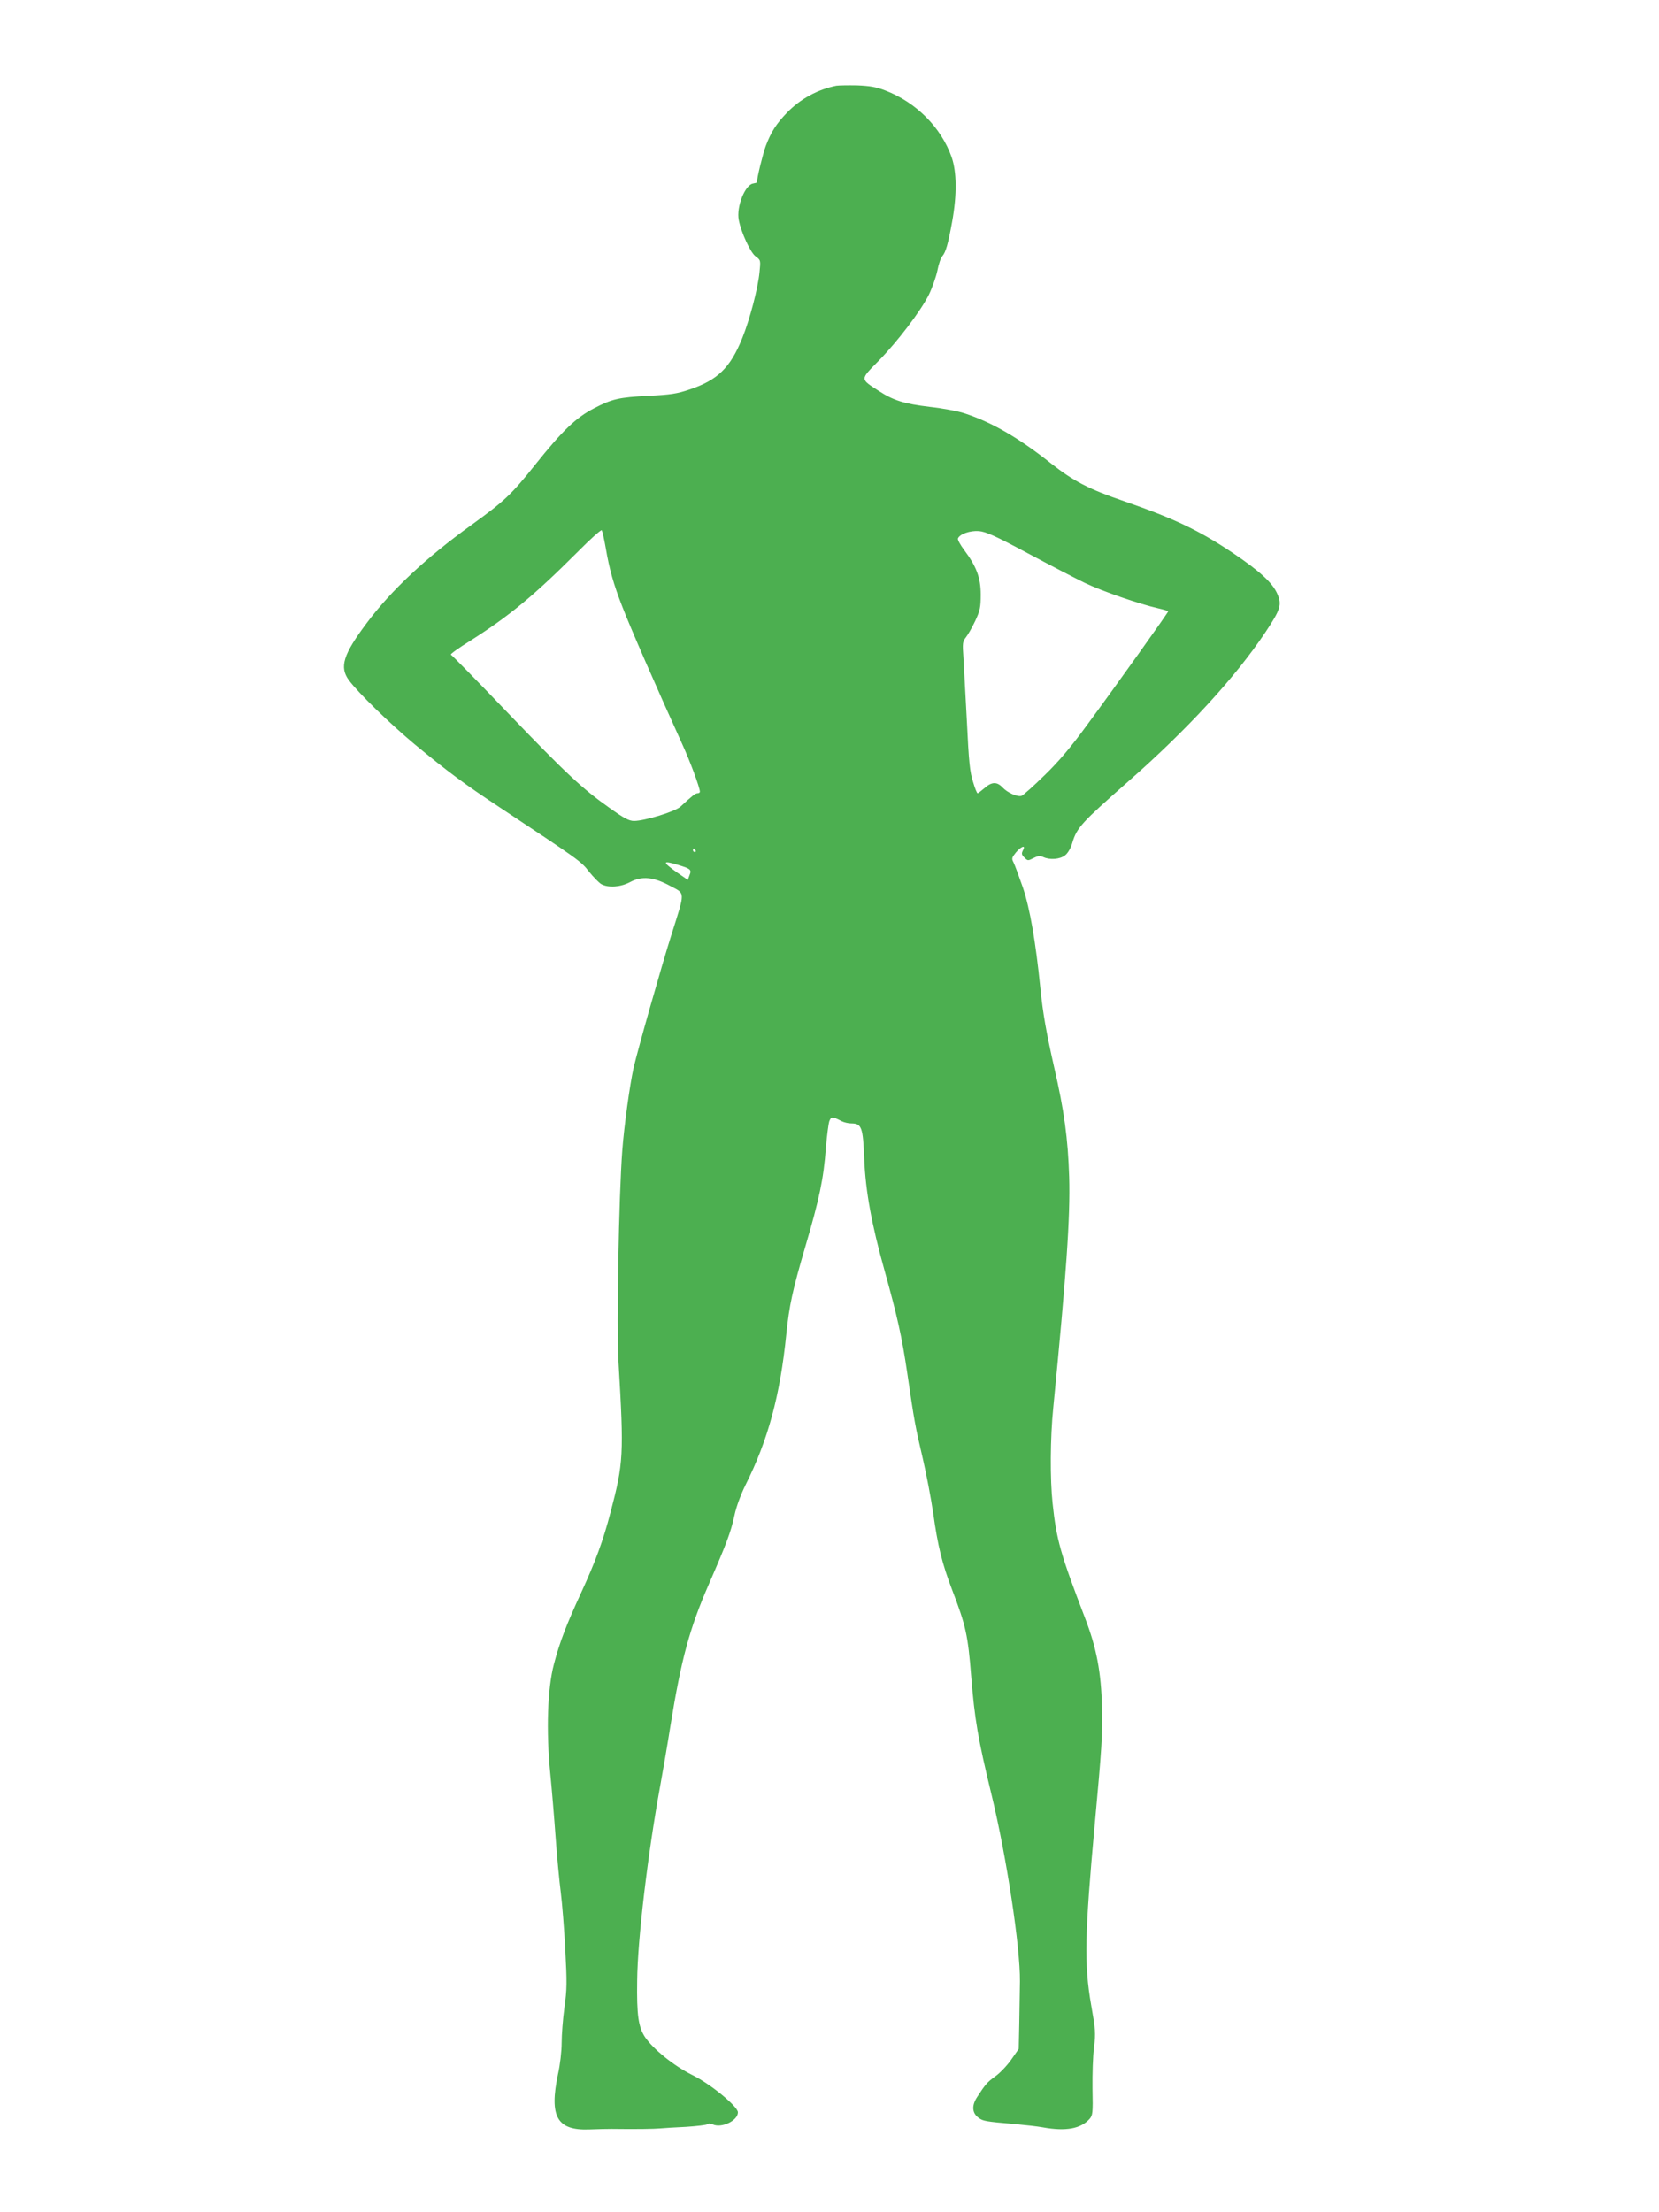 <?xml version="1.0" standalone="no"?>
<!DOCTYPE svg PUBLIC "-//W3C//DTD SVG 20010904//EN"
 "http://www.w3.org/TR/2001/REC-SVG-20010904/DTD/svg10.dtd">
<svg version="1.0" xmlns="http://www.w3.org/2000/svg"
 width="960pt" height="1280pt" viewBox="0 0 960 1280"
 preserveAspectRatio="xMidYMid meet">
<g transform="translate(0,1280) scale(0.1,-0.1)"
fill="#4caf50" stroke="none">
<path d="M4840 12304 c-107 -21 -209 -76 -286 -156 -62 -64 -93 -113 -123
-193 -17 -46 -51 -185 -51 -210 0 -2 -10 -5 -22 -7 -47 -7 -98 -136 -83 -211
14 -73 68 -189 97 -210 30 -22 30 -23 23 -92 -9 -93 -56 -273 -100 -382 -69
-171 -143 -243 -306 -297 -70 -24 -110 -30 -234 -36 -174 -9 -213 -18 -317
-72 -105 -54 -184 -130 -342 -328 -138 -173 -177 -209 -366 -346 -264 -190
-467 -380 -608 -569 -137 -183 -159 -255 -103 -331 55 -74 237 -251 381 -371
195 -161 288 -230 491 -364 462 -306 471 -312 518 -373 26 -32 57 -64 71 -72
41 -22 111 -17 166 12 69 37 137 30 234 -23 86 -46 86 -26 7 -276 -59 -186
-197 -672 -221 -777 -22 -100 -54 -331 -65 -475 -20 -263 -34 -1018 -22 -1225
32 -540 29 -584 -46 -870 -43 -165 -86 -282 -170 -465 -85 -184 -125 -288
-158 -415 -37 -140 -45 -386 -21 -630 9 -91 23 -257 31 -370 8 -113 22 -257
30 -320 8 -63 20 -212 26 -331 10 -188 10 -231 -5 -335 -9 -66 -16 -158 -16
-205 0 -46 -9 -127 -21 -179 -52 -247 -6 -328 181 -321 47 2 105 3 130 3 144
-2 249 0 280 3 19 2 87 6 150 9 63 4 119 11 123 15 6 6 19 5 32 -1 51 -23 145
22 145 70 0 34 -161 166 -264 216 -105 52 -226 149 -274 220 -38 59 -48 126
-45 326 2 236 62 738 133 1125 16 88 43 244 59 346 63 390 111 566 222 821
104 239 128 303 149 400 11 52 37 121 64 176 130 259 200 516 236 872 17 167
36 254 110 507 81 275 106 393 119 571 6 71 15 141 20 155 11 28 17 28 71 0
14 -7 39 -13 56 -13 60 0 68 -22 75 -208 8 -185 42 -374 118 -645 74 -266 100
-382 131 -592 41 -280 45 -303 90 -495 21 -91 48 -232 60 -315 27 -192 51
-290 110 -445 79 -206 91 -260 110 -500 20 -249 39 -361 119 -690 86 -356 165
-875 163 -1075 -1 -60 -3 -173 -4 -250 l-3 -140 -44 -63 c-24 -34 -66 -78 -92
-96 -47 -34 -57 -46 -105 -120 -32 -49 -29 -92 8 -119 27 -20 39 -22 213 -37
55 -5 127 -13 160 -19 133 -24 219 -8 270 49 18 21 20 34 17 174 -1 83 2 192
9 241 10 82 8 103 -17 245 -41 233 -37 412 21 1045 40 434 46 523 42 675 -5
204 -31 344 -99 520 -141 368 -165 452 -187 662 -15 137 -14 379 4 554 75 766
99 1101 92 1334 -7 223 -29 384 -87 635 -45 199 -65 309 -80 460 -27 267 -60
458 -101 580 -23 66 -47 131 -54 145 -12 22 -10 28 14 58 32 37 59 45 40 11
-9 -18 -7 -25 9 -41 19 -19 21 -19 52 -3 26 13 38 15 57 6 39 -18 97 -13 126
10 16 12 33 41 42 72 26 88 54 118 321 353 344 302 620 602 796 865 89 134 97
160 69 224 -28 63 -98 128 -253 233 -197 132 -341 201 -633 302 -207 71 -291
115 -425 220 -185 147 -343 238 -500 289 -36 12 -126 29 -200 37 -150 18 -210
37 -296 93 -108 70 -108 63 -1 172 111 113 244 288 292 384 19 39 41 101 49
138 7 37 20 76 29 85 20 24 33 69 57 201 28 157 26 286 -3 371 -61 173 -206
318 -383 386 -53 21 -91 27 -164 30 -52 1 -106 0 -120 -2z m-1335 -2674 c21
-124 46 -212 96 -340 44 -115 197 -466 348 -798 46 -101 101 -250 101 -273 0
-5 -6 -9 -14 -9 -12 0 -30 -14 -98 -77 -29 -28 -208 -83 -269 -83 -29 0 -57
15 -140 74 -160 113 -250 197 -593 554 -174 182 -322 332 -327 334 -6 2 45 39
113 81 227 144 370 263 623 516 71 72 133 127 137 123 3 -4 14 -50 23 -102z
m2440 -30 c127 -68 276 -145 331 -172 102 -49 320 -124 427 -148 31 -7 57 -15
57 -17 0 -7 -303 -432 -469 -657 -95 -130 -165 -213 -248 -293 -63 -62 -123
-115 -132 -118 -24 -7 -81 18 -110 49 -32 34 -63 33 -104 -4 -19 -16 -37 -30
-40 -30 -4 0 -16 30 -27 68 -18 55 -24 117 -35 347 -8 154 -17 321 -20 370 -6
82 -5 93 14 117 12 15 36 57 54 95 28 60 32 78 32 153 0 98 -25 163 -96 258
-22 29 -38 59 -36 66 10 26 70 47 122 43 41 -4 93 -27 280 -127z m-1920 -1720
c3 -5 1 -10 -4 -10 -6 0 -11 5 -11 10 0 6 2 10 4 10 3 0 8 -4 11 -10z m-99
-85 c71 -22 77 -27 64 -59 l-10 -27 -61 42 c-89 63 -88 73 7 44z"/>
</g>
</svg>
